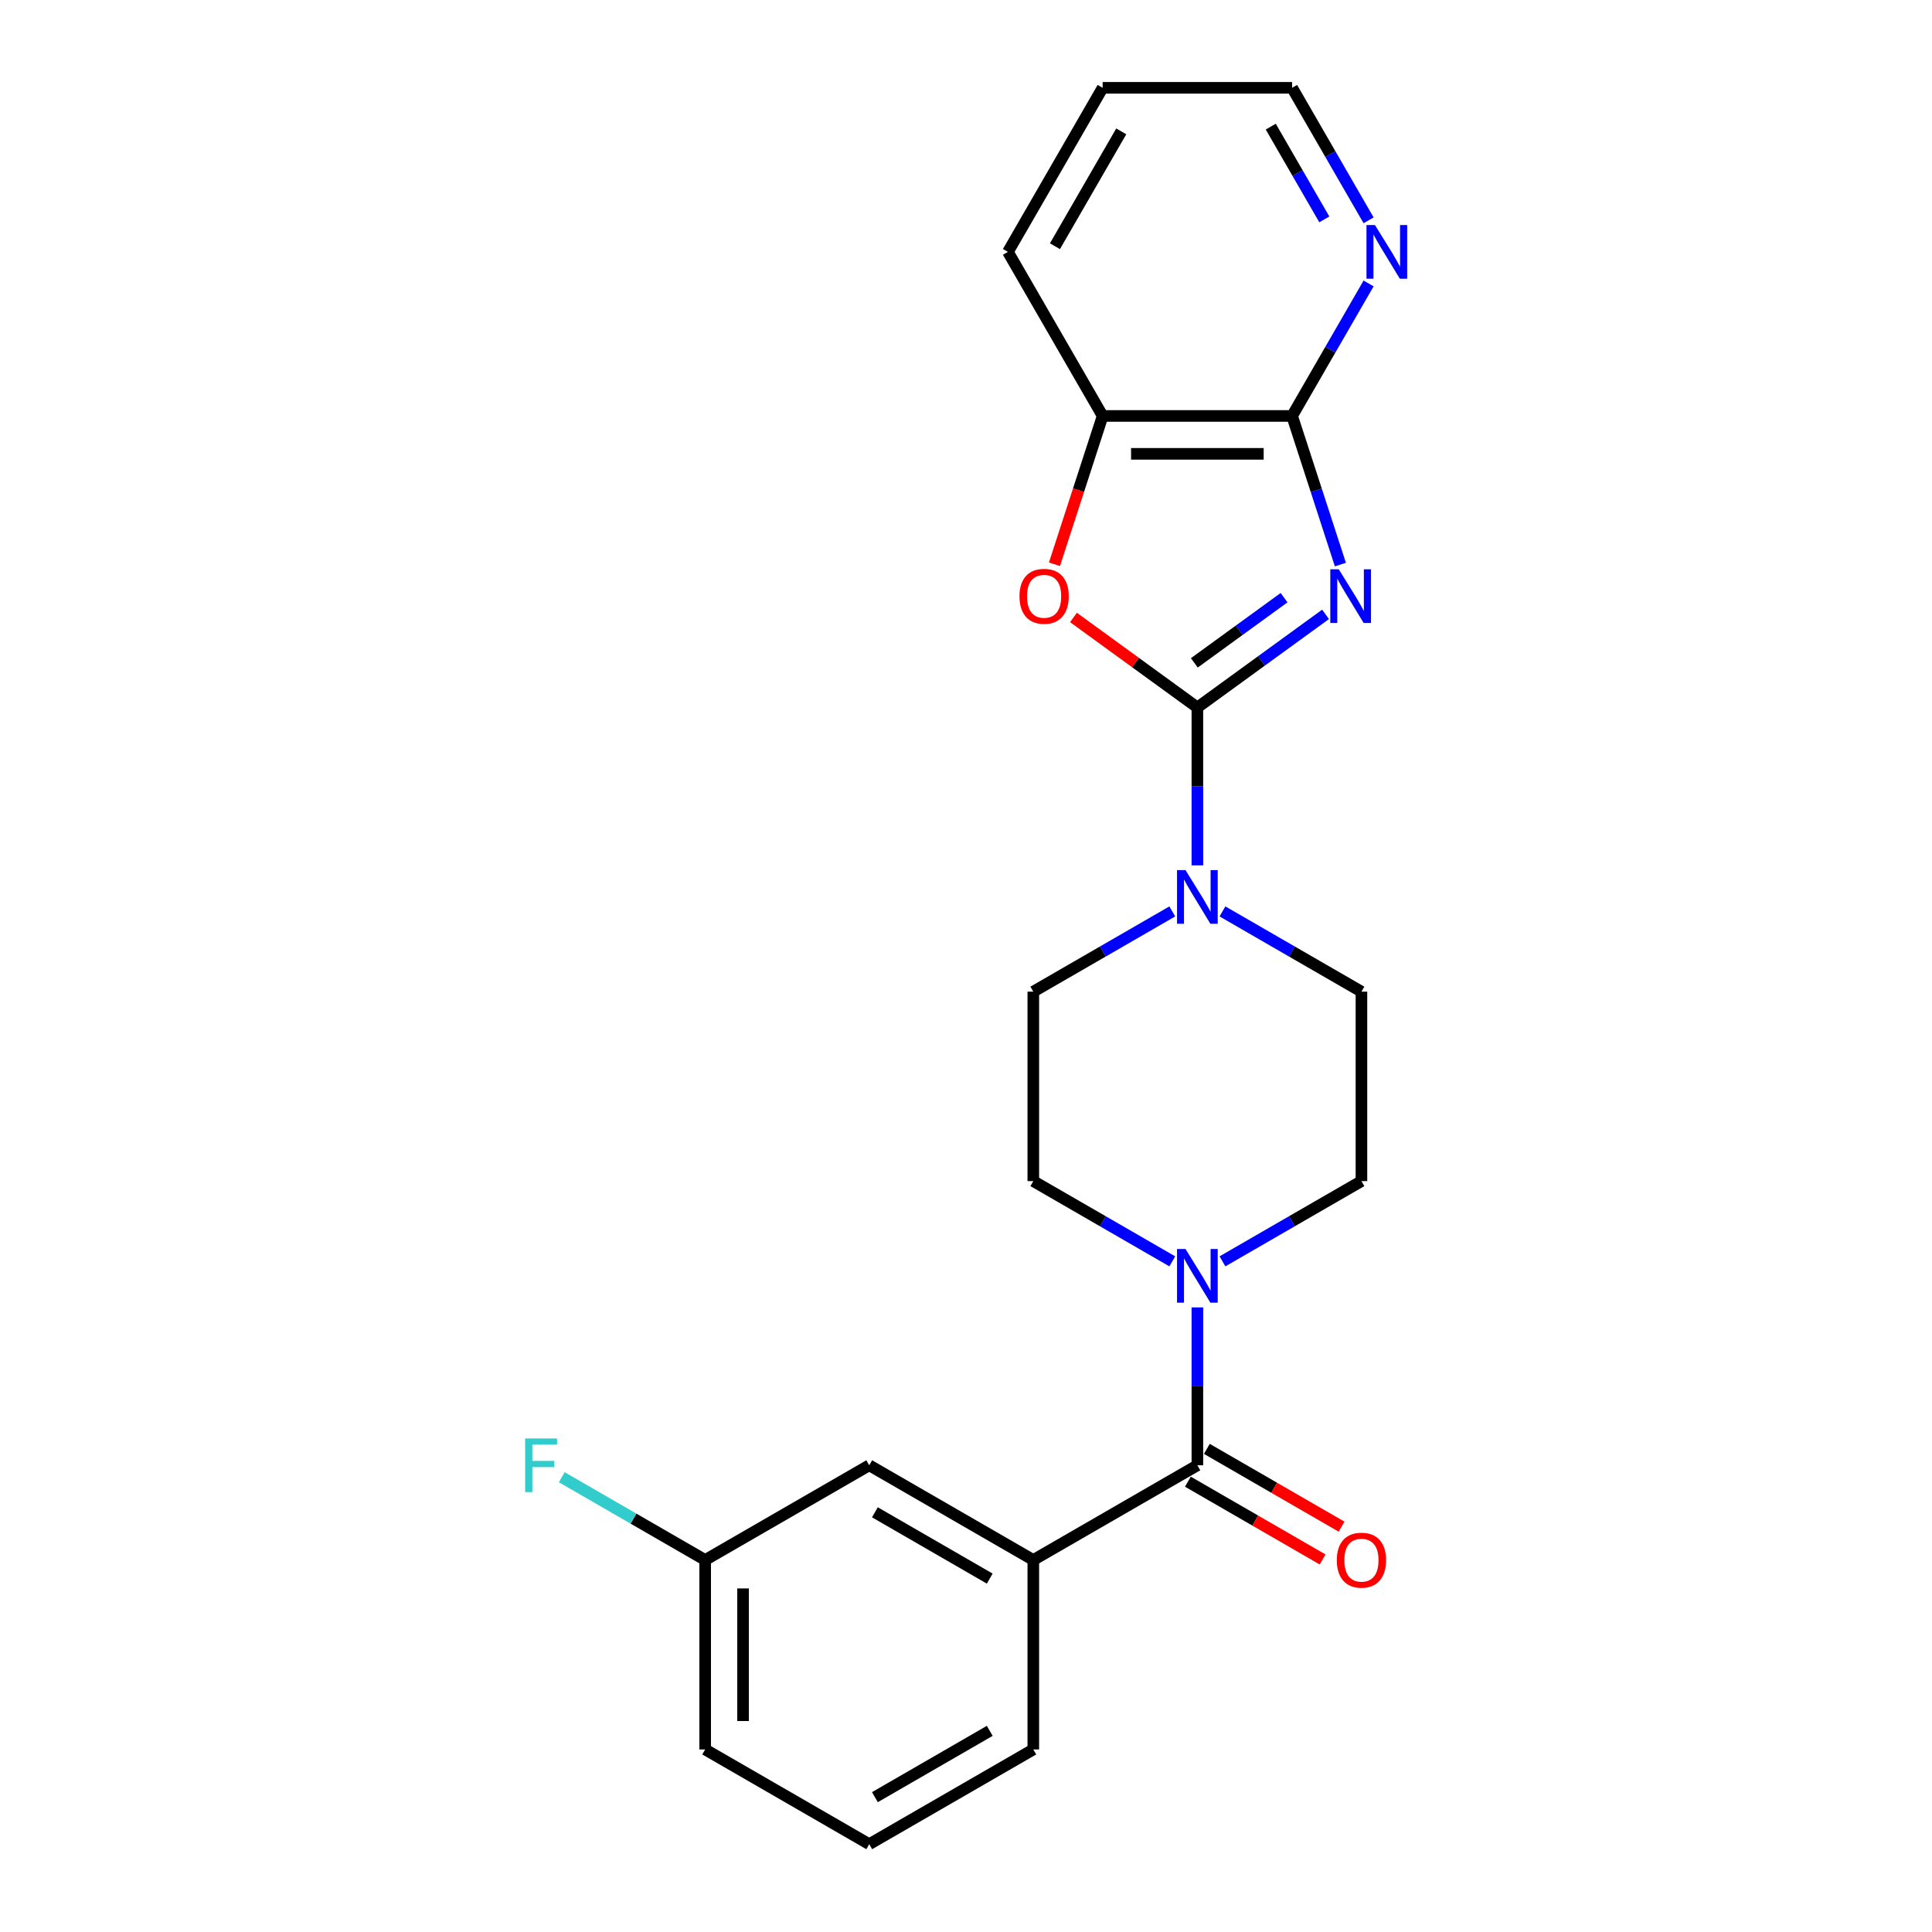 <?xml version='1.0' encoding='iso-8859-1'?>
<svg version='1.1' baseProfile='full'
              xmlns='http://www.w3.org/2000/svg'
                      xmlns:rdkit='http://www.rdkit.org/xml'
                      xmlns:xlink='http://www.w3.org/1999/xlink'
                  xml:space='preserve'
width='1000px' height='1000px' viewBox='0 0 1000 1000'>
<!-- END OF HEADER -->
<rect style='opacity:1.0;fill:#FFFFFF;stroke:none' width='1000' height='1000' x='0' y='0'> </rect>
<path class='bond-0' d='M 686.107,317.989 L 652.933,342.091' style='fill:none;fill-rule:evenodd;stroke:#0000FF;stroke-width:6px;stroke-linecap:butt;stroke-linejoin:miter;stroke-opacity:1' />
<path class='bond-0' d='M 652.933,342.091 L 619.759,366.194' style='fill:none;fill-rule:evenodd;stroke:#000000;stroke-width:6px;stroke-linecap:butt;stroke-linejoin:miter;stroke-opacity:1' />
<path class='bond-0' d='M 664.627,309.354 L 641.405,326.225' style='fill:none;fill-rule:evenodd;stroke:#0000FF;stroke-width:6px;stroke-linecap:butt;stroke-linejoin:miter;stroke-opacity:1' />
<path class='bond-0' d='M 641.405,326.225 L 618.183,343.097' style='fill:none;fill-rule:evenodd;stroke:#000000;stroke-width:6px;stroke-linecap:butt;stroke-linejoin:miter;stroke-opacity:1' />
<path class='bond-1' d='M 693.782,292.22 L 681.285,253.758' style='fill:none;fill-rule:evenodd;stroke:#0000FF;stroke-width:6px;stroke-linecap:butt;stroke-linejoin:miter;stroke-opacity:1' />
<path class='bond-1' d='M 681.285,253.758 L 668.788,215.297' style='fill:none;fill-rule:evenodd;stroke:#000000;stroke-width:6px;stroke-linecap:butt;stroke-linejoin:miter;stroke-opacity:1' />
<path class='bond-2' d='M 619.759,366.194 L 587.693,342.896' style='fill:none;fill-rule:evenodd;stroke:#000000;stroke-width:6px;stroke-linecap:butt;stroke-linejoin:miter;stroke-opacity:1' />
<path class='bond-2' d='M 587.693,342.896 L 555.627,319.599' style='fill:none;fill-rule:evenodd;stroke:#FF0000;stroke-width:6px;stroke-linecap:butt;stroke-linejoin:miter;stroke-opacity:1' />
<path class='bond-3' d='M 619.759,366.194 L 619.759,407.055' style='fill:none;fill-rule:evenodd;stroke:#000000;stroke-width:6px;stroke-linecap:butt;stroke-linejoin:miter;stroke-opacity:1' />
<path class='bond-3' d='M 619.759,407.055 L 619.759,447.916' style='fill:none;fill-rule:evenodd;stroke:#0000FF;stroke-width:6px;stroke-linecap:butt;stroke-linejoin:miter;stroke-opacity:1' />
<path class='bond-6' d='M 668.788,215.297 L 570.729,215.297' style='fill:none;fill-rule:evenodd;stroke:#000000;stroke-width:6px;stroke-linecap:butt;stroke-linejoin:miter;stroke-opacity:1' />
<path class='bond-6' d='M 654.079,234.909 L 585.438,234.909' style='fill:none;fill-rule:evenodd;stroke:#000000;stroke-width:6px;stroke-linecap:butt;stroke-linejoin:miter;stroke-opacity:1' />
<path class='bond-8' d='M 668.788,215.297 L 688.587,181.005' style='fill:none;fill-rule:evenodd;stroke:#000000;stroke-width:6px;stroke-linecap:butt;stroke-linejoin:miter;stroke-opacity:1' />
<path class='bond-8' d='M 688.587,181.005 L 708.385,146.712' style='fill:none;fill-rule:evenodd;stroke:#0000FF;stroke-width:6px;stroke-linecap:butt;stroke-linejoin:miter;stroke-opacity:1' />
<path class='bond-23' d='M 545.787,292.063 L 558.258,253.68' style='fill:none;fill-rule:evenodd;stroke:#FF0000;stroke-width:6px;stroke-linecap:butt;stroke-linejoin:miter;stroke-opacity:1' />
<path class='bond-23' d='M 558.258,253.68 L 570.729,215.297' style='fill:none;fill-rule:evenodd;stroke:#000000;stroke-width:6px;stroke-linecap:butt;stroke-linejoin:miter;stroke-opacity:1' />
<path class='bond-9' d='M 606.776,471.748 L 570.807,492.515' style='fill:none;fill-rule:evenodd;stroke:#0000FF;stroke-width:6px;stroke-linecap:butt;stroke-linejoin:miter;stroke-opacity:1' />
<path class='bond-9' d='M 570.807,492.515 L 534.837,513.282' style='fill:none;fill-rule:evenodd;stroke:#000000;stroke-width:6px;stroke-linecap:butt;stroke-linejoin:miter;stroke-opacity:1' />
<path class='bond-10' d='M 632.742,471.748 L 668.711,492.515' style='fill:none;fill-rule:evenodd;stroke:#0000FF;stroke-width:6px;stroke-linecap:butt;stroke-linejoin:miter;stroke-opacity:1' />
<path class='bond-10' d='M 668.711,492.515 L 704.68,513.282' style='fill:none;fill-rule:evenodd;stroke:#000000;stroke-width:6px;stroke-linecap:butt;stroke-linejoin:miter;stroke-opacity:1' />
<path class='bond-4' d='M 619.759,758.428 L 619.759,717.567' style='fill:none;fill-rule:evenodd;stroke:#000000;stroke-width:6px;stroke-linecap:butt;stroke-linejoin:miter;stroke-opacity:1' />
<path class='bond-4' d='M 619.759,717.567 L 619.759,676.706' style='fill:none;fill-rule:evenodd;stroke:#0000FF;stroke-width:6px;stroke-linecap:butt;stroke-linejoin:miter;stroke-opacity:1' />
<path class='bond-7' d='M 619.759,758.428 L 534.837,807.458' style='fill:none;fill-rule:evenodd;stroke:#000000;stroke-width:6px;stroke-linecap:butt;stroke-linejoin:miter;stroke-opacity:1' />
<path class='bond-13' d='M 614.856,766.92 L 649.717,787.047' style='fill:none;fill-rule:evenodd;stroke:#000000;stroke-width:6px;stroke-linecap:butt;stroke-linejoin:miter;stroke-opacity:1' />
<path class='bond-13' d='M 649.717,787.047 L 684.578,807.174' style='fill:none;fill-rule:evenodd;stroke:#FF0000;stroke-width:6px;stroke-linecap:butt;stroke-linejoin:miter;stroke-opacity:1' />
<path class='bond-13' d='M 624.662,749.936 L 659.523,770.063' style='fill:none;fill-rule:evenodd;stroke:#000000;stroke-width:6px;stroke-linecap:butt;stroke-linejoin:miter;stroke-opacity:1' />
<path class='bond-13' d='M 659.523,770.063 L 694.384,790.19' style='fill:none;fill-rule:evenodd;stroke:#FF0000;stroke-width:6px;stroke-linecap:butt;stroke-linejoin:miter;stroke-opacity:1' />
<path class='bond-5' d='M 632.742,652.874 L 668.711,632.107' style='fill:none;fill-rule:evenodd;stroke:#0000FF;stroke-width:6px;stroke-linecap:butt;stroke-linejoin:miter;stroke-opacity:1' />
<path class='bond-5' d='M 668.711,632.107 L 704.68,611.34' style='fill:none;fill-rule:evenodd;stroke:#000000;stroke-width:6px;stroke-linecap:butt;stroke-linejoin:miter;stroke-opacity:1' />
<path class='bond-25' d='M 606.776,652.874 L 570.807,632.107' style='fill:none;fill-rule:evenodd;stroke:#0000FF;stroke-width:6px;stroke-linecap:butt;stroke-linejoin:miter;stroke-opacity:1' />
<path class='bond-25' d='M 570.807,632.107 L 534.837,611.34' style='fill:none;fill-rule:evenodd;stroke:#000000;stroke-width:6px;stroke-linecap:butt;stroke-linejoin:miter;stroke-opacity:1' />
<path class='bond-19' d='M 570.729,215.297 L 521.7,130.376' style='fill:none;fill-rule:evenodd;stroke:#000000;stroke-width:6px;stroke-linecap:butt;stroke-linejoin:miter;stroke-opacity:1' />
<path class='bond-14' d='M 534.837,807.458 L 449.916,758.428' style='fill:none;fill-rule:evenodd;stroke:#000000;stroke-width:6px;stroke-linecap:butt;stroke-linejoin:miter;stroke-opacity:1' />
<path class='bond-14' d='M 512.293,817.087 L 452.848,782.767' style='fill:none;fill-rule:evenodd;stroke:#000000;stroke-width:6px;stroke-linecap:butt;stroke-linejoin:miter;stroke-opacity:1' />
<path class='bond-17' d='M 534.837,807.458 L 534.837,905.516' style='fill:none;fill-rule:evenodd;stroke:#000000;stroke-width:6px;stroke-linecap:butt;stroke-linejoin:miter;stroke-opacity:1' />
<path class='bond-20' d='M 708.385,114.039 L 688.587,79.747' style='fill:none;fill-rule:evenodd;stroke:#0000FF;stroke-width:6px;stroke-linecap:butt;stroke-linejoin:miter;stroke-opacity:1' />
<path class='bond-20' d='M 688.587,79.747 L 668.788,45.455' style='fill:none;fill-rule:evenodd;stroke:#000000;stroke-width:6px;stroke-linecap:butt;stroke-linejoin:miter;stroke-opacity:1' />
<path class='bond-20' d='M 685.461,113.557 L 671.602,89.553' style='fill:none;fill-rule:evenodd;stroke:#0000FF;stroke-width:6px;stroke-linecap:butt;stroke-linejoin:miter;stroke-opacity:1' />
<path class='bond-20' d='M 671.602,89.553 L 657.743,65.548' style='fill:none;fill-rule:evenodd;stroke:#000000;stroke-width:6px;stroke-linecap:butt;stroke-linejoin:miter;stroke-opacity:1' />
<path class='bond-12' d='M 534.837,513.282 L 534.837,611.34' style='fill:none;fill-rule:evenodd;stroke:#000000;stroke-width:6px;stroke-linecap:butt;stroke-linejoin:miter;stroke-opacity:1' />
<path class='bond-11' d='M 704.68,513.282 L 704.68,611.34' style='fill:none;fill-rule:evenodd;stroke:#000000;stroke-width:6px;stroke-linecap:butt;stroke-linejoin:miter;stroke-opacity:1' />
<path class='bond-15' d='M 449.916,758.428 L 364.995,807.458' style='fill:none;fill-rule:evenodd;stroke:#000000;stroke-width:6px;stroke-linecap:butt;stroke-linejoin:miter;stroke-opacity:1' />
<path class='bond-16' d='M 364.995,807.458 L 327.888,786.034' style='fill:none;fill-rule:evenodd;stroke:#000000;stroke-width:6px;stroke-linecap:butt;stroke-linejoin:miter;stroke-opacity:1' />
<path class='bond-16' d='M 327.888,786.034 L 290.782,764.61' style='fill:none;fill-rule:evenodd;stroke:#33CCCC;stroke-width:6px;stroke-linecap:butt;stroke-linejoin:miter;stroke-opacity:1' />
<path class='bond-26' d='M 364.995,807.458 L 364.995,905.516' style='fill:none;fill-rule:evenodd;stroke:#000000;stroke-width:6px;stroke-linecap:butt;stroke-linejoin:miter;stroke-opacity:1' />
<path class='bond-26' d='M 384.607,822.166 L 384.607,890.807' style='fill:none;fill-rule:evenodd;stroke:#000000;stroke-width:6px;stroke-linecap:butt;stroke-linejoin:miter;stroke-opacity:1' />
<path class='bond-18' d='M 534.837,905.516 L 449.916,954.545' style='fill:none;fill-rule:evenodd;stroke:#000000;stroke-width:6px;stroke-linecap:butt;stroke-linejoin:miter;stroke-opacity:1' />
<path class='bond-18' d='M 512.293,895.886 L 452.848,930.207' style='fill:none;fill-rule:evenodd;stroke:#000000;stroke-width:6px;stroke-linecap:butt;stroke-linejoin:miter;stroke-opacity:1' />
<path class='bond-21' d='M 449.916,954.545 L 364.995,905.516' style='fill:none;fill-rule:evenodd;stroke:#000000;stroke-width:6px;stroke-linecap:butt;stroke-linejoin:miter;stroke-opacity:1' />
<path class='bond-24' d='M 521.7,130.376 L 570.729,45.455' style='fill:none;fill-rule:evenodd;stroke:#000000;stroke-width:6px;stroke-linecap:butt;stroke-linejoin:miter;stroke-opacity:1' />
<path class='bond-24' d='M 546.039,127.443 L 580.359,67.999' style='fill:none;fill-rule:evenodd;stroke:#000000;stroke-width:6px;stroke-linecap:butt;stroke-linejoin:miter;stroke-opacity:1' />
<path class='bond-22' d='M 668.788,45.455 L 570.729,45.455' style='fill:none;fill-rule:evenodd;stroke:#000000;stroke-width:6px;stroke-linecap:butt;stroke-linejoin:miter;stroke-opacity:1' />
<path  class='atom-0' d='M 692.951 294.671
L 702.051 309.38
Q 702.953 310.831, 704.405 313.459
Q 705.856 316.087, 705.934 316.244
L 705.934 294.671
L 709.621 294.671
L 709.621 322.441
L 705.817 322.441
L 696.05 306.36
Q 694.912 304.477, 693.697 302.32
Q 692.52 300.163, 692.167 299.496
L 692.167 322.441
L 688.558 322.441
L 688.558 294.671
L 692.951 294.671
' fill='#0000FF'/>
<path  class='atom-3' d='M 527.68 308.635
Q 527.68 301.967, 530.975 298.241
Q 534.269 294.514, 540.428 294.514
Q 546.586 294.514, 549.88 298.241
Q 553.175 301.967, 553.175 308.635
Q 553.175 315.381, 549.841 319.225
Q 546.507 323.03, 540.428 323.03
Q 534.309 323.03, 530.975 319.225
Q 527.68 315.42, 527.68 308.635
M 540.428 319.892
Q 544.664 319.892, 546.939 317.068
Q 549.253 314.205, 549.253 308.635
Q 549.253 303.183, 546.939 300.437
Q 544.664 297.652, 540.428 297.652
Q 536.191 297.652, 533.877 300.398
Q 531.602 303.144, 531.602 308.635
Q 531.602 314.244, 533.877 317.068
Q 536.191 319.892, 540.428 319.892
' fill='#FF0000'/>
<path  class='atom-4' d='M 613.62 450.367
L 622.72 465.076
Q 623.622 466.527, 625.073 469.155
Q 626.525 471.783, 626.603 471.94
L 626.603 450.367
L 630.29 450.367
L 630.29 478.137
L 626.485 478.137
L 616.719 462.056
Q 615.581 460.173, 614.365 458.016
Q 613.189 455.859, 612.836 455.192
L 612.836 478.137
L 609.227 478.137
L 609.227 450.367
L 613.62 450.367
' fill='#0000FF'/>
<path  class='atom-6' d='M 613.62 646.485
L 622.72 661.193
Q 623.622 662.645, 625.073 665.273
Q 626.525 667.901, 626.603 668.057
L 626.603 646.485
L 630.29 646.485
L 630.29 674.255
L 626.485 674.255
L 616.719 658.173
Q 615.581 656.29, 614.365 654.133
Q 613.189 651.976, 612.836 651.309
L 612.836 674.255
L 609.227 674.255
L 609.227 646.485
L 613.62 646.485
' fill='#0000FF'/>
<path  class='atom-9' d='M 711.679 116.491
L 720.779 131.199
Q 721.681 132.651, 723.132 135.279
Q 724.583 137.907, 724.662 138.064
L 724.662 116.491
L 728.349 116.491
L 728.349 144.261
L 724.544 144.261
L 714.777 128.179
Q 713.64 126.297, 712.424 124.139
Q 711.247 121.982, 710.894 121.315
L 710.894 144.261
L 707.286 144.261
L 707.286 116.491
L 711.679 116.491
' fill='#0000FF'/>
<path  class='atom-14' d='M 691.932 807.536
Q 691.932 800.868, 695.227 797.142
Q 698.522 793.416, 704.68 793.416
Q 710.838 793.416, 714.133 797.142
Q 717.428 800.868, 717.428 807.536
Q 717.428 814.282, 714.094 818.126
Q 710.76 821.931, 704.68 821.931
Q 698.561 821.931, 695.227 818.126
Q 691.932 814.322, 691.932 807.536
M 704.68 818.793
Q 708.916 818.793, 711.191 815.969
Q 713.505 813.106, 713.505 807.536
Q 713.505 802.084, 711.191 799.338
Q 708.916 796.553, 704.68 796.553
Q 700.444 796.553, 698.13 799.299
Q 695.855 802.045, 695.855 807.536
Q 695.855 813.145, 698.13 815.969
Q 700.444 818.793, 704.68 818.793
' fill='#FF0000'/>
<path  class='atom-17' d='M 271.817 744.543
L 288.33 744.543
L 288.33 747.72
L 275.543 747.72
L 275.543 756.153
L 286.918 756.153
L 286.918 759.37
L 275.543 759.37
L 275.543 772.313
L 271.817 772.313
L 271.817 744.543
' fill='#33CCCC'/>
</svg>
